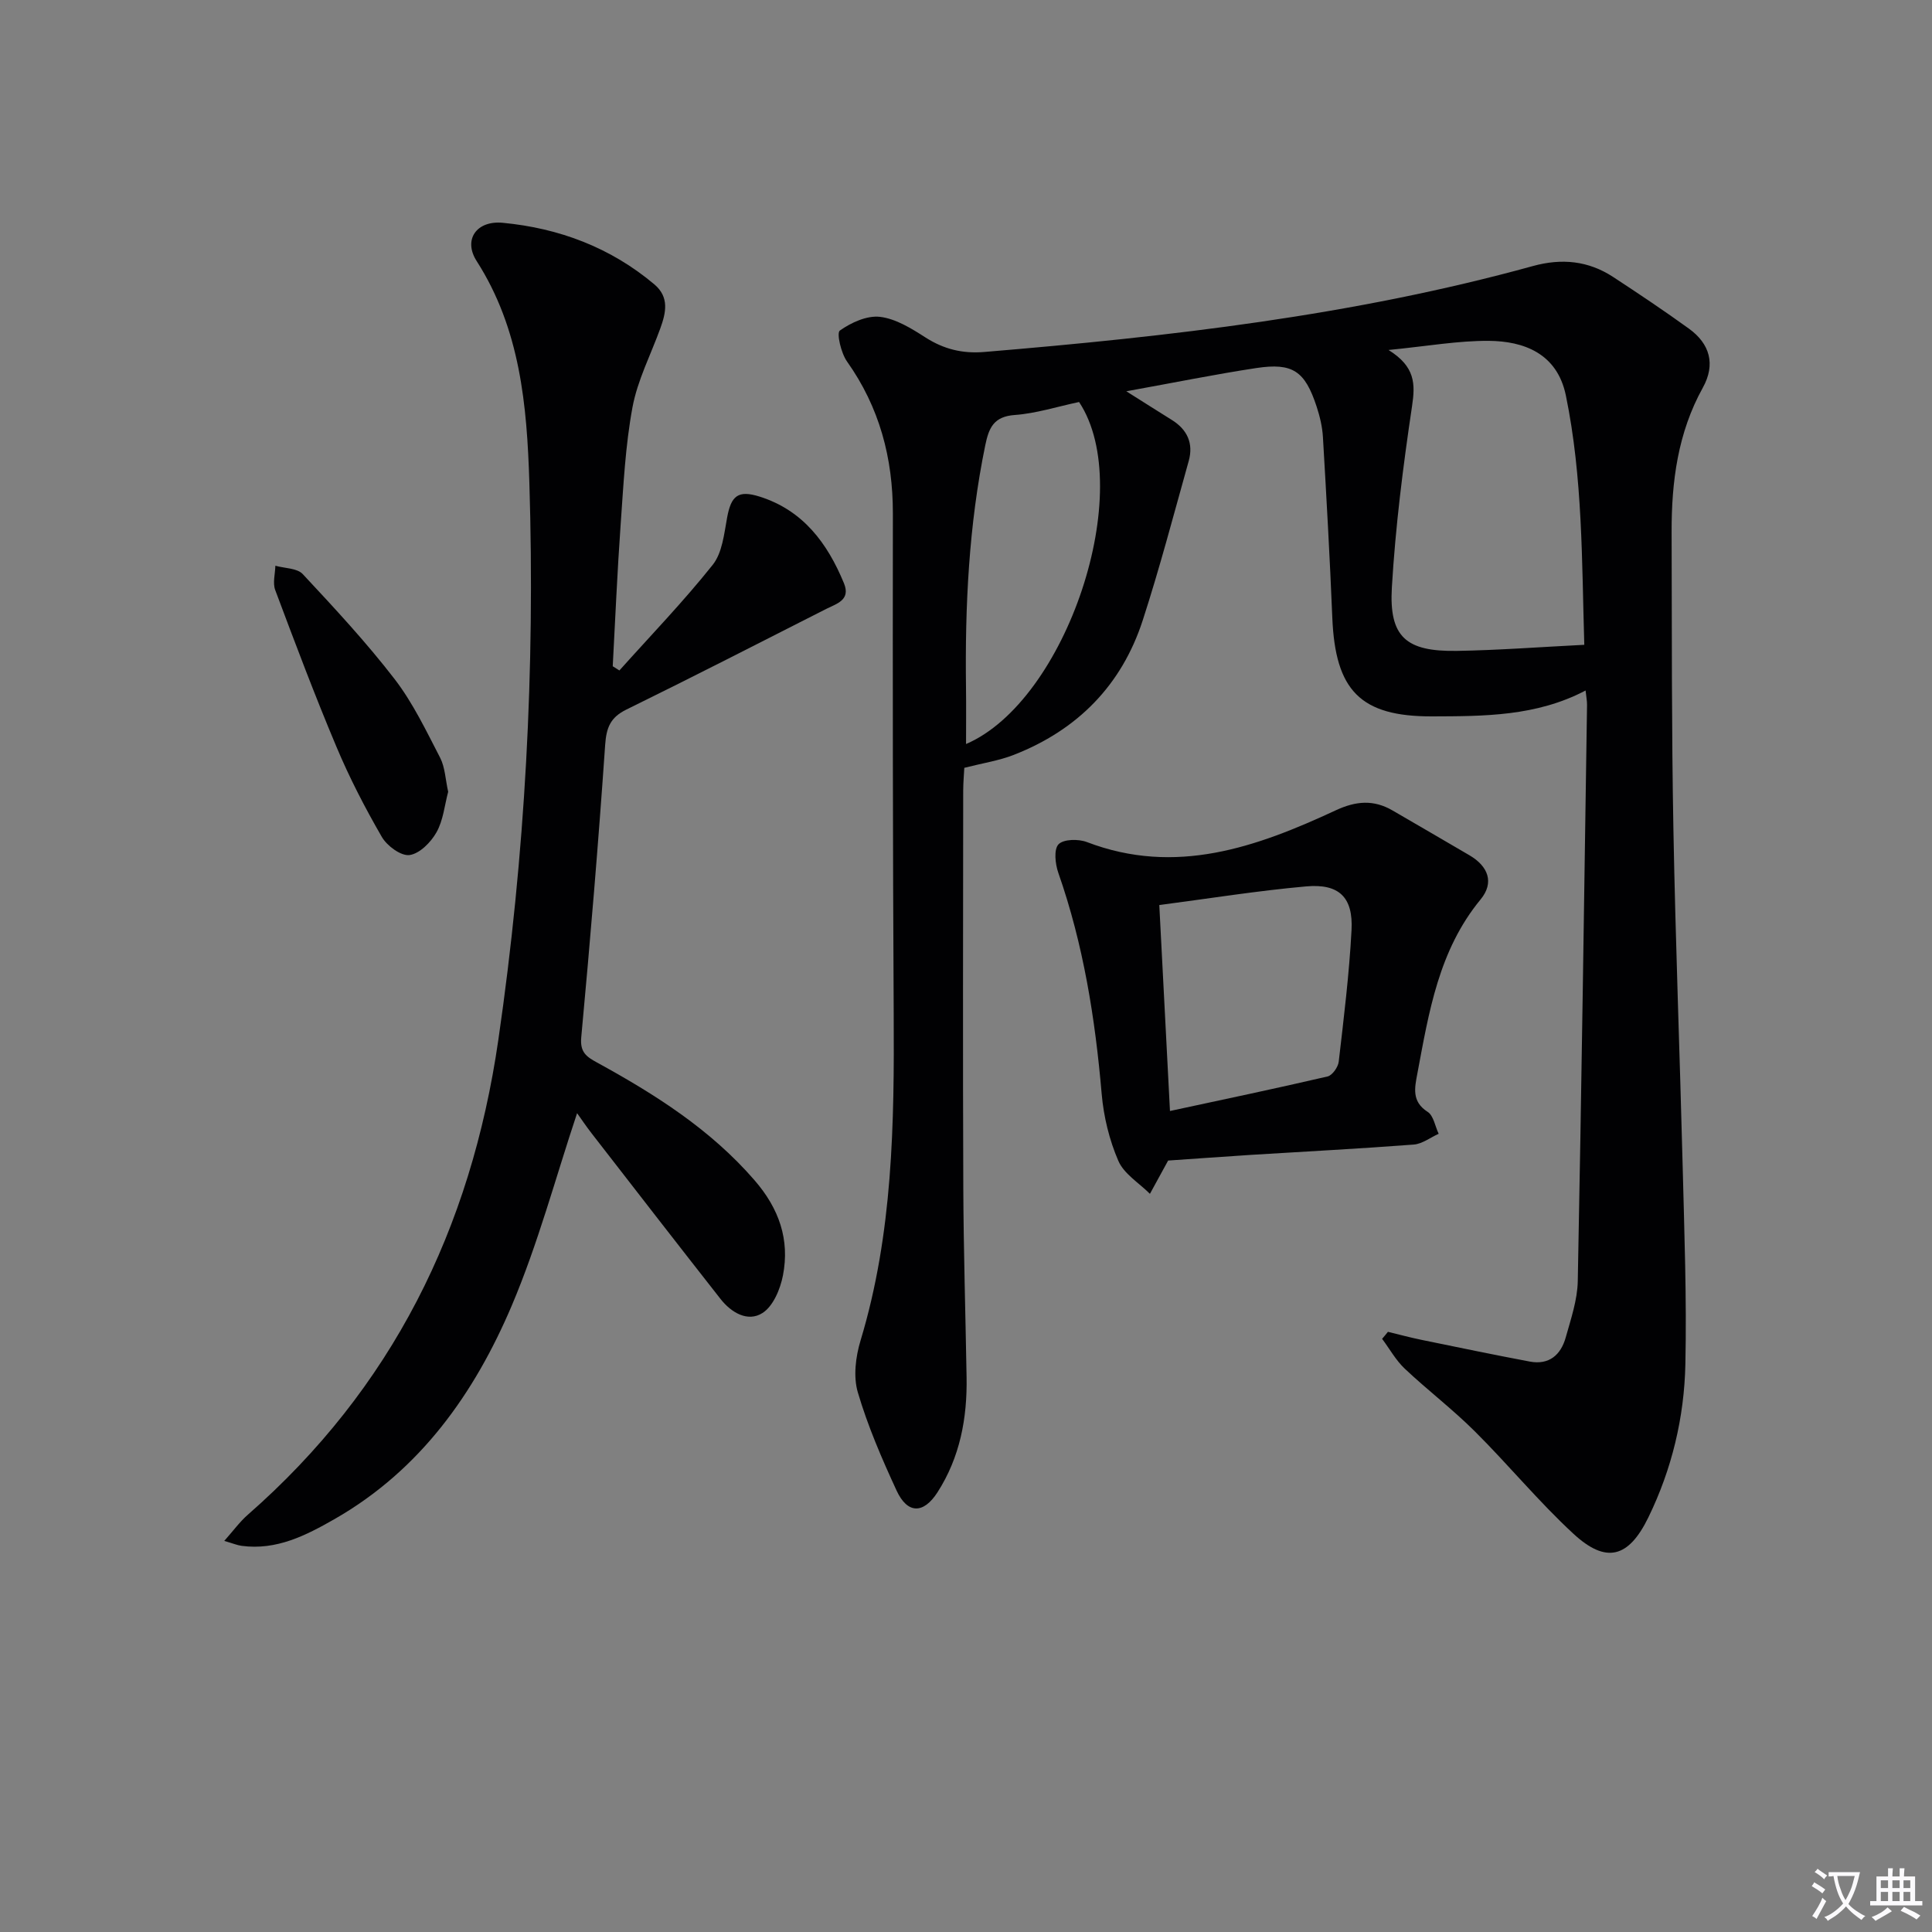 <svg enable-background="new 0 0 400 400" viewBox="0 0 400 400" xmlns="http://www.w3.org/2000/svg"><rect x="0" y="0" width="400" height="400" fill="#808080" stroke="none"/><path d="m377.9 391.2c-.2.3-.4.5-.6.8-.7-.6-1.4-1-2.2-1.5.2-.3.4-.5.5-.8.6.4 1.4.8 2.3 1.5zm-1.8 6.1c-.2-.2-.5-.4-.9-.6.4-.6.8-1.2 1.2-1.9s.7-1.3.9-1.9c.3.3.5.5.8.7-.7 1.3-1.4 2.6-2 3.7zm2.2-9c-.3.3-.5.5-.6.8-.6-.6-1.3-1.1-2-1.5.3-.3.5-.5.6-.7.6.5 1.3.9 2 1.4zm.3.2v-.9h2 4.5c-.3 1.3-.6 2.5-1 3.6s-.9 2.1-1.4 3c.4.5 1 1 1.6 1.4s1.2.8 1.9 1.1c-.3.2-.5.4-.8.8-.4-.3-1-.7-1.6-1.2s-1.2-1.1-1.6-1.6c-.5.6-1.1 1.1-1.7 1.6s-1.4.9-2.1 1.4c-.1-.3-.3-.5-.7-.8.6-.2 1.2-.5 1.9-1s1.4-1.1 2-1.8c-.5-.8-.9-1.6-1.2-2.5s-.6-2-.8-3.2c-.4.1-.7.1-1 .1zm2.5 2.7c.3 1 .7 1.7 1 2.2.3-.5.6-1.1 1-2s.6-1.9.9-3h-3.2-.4c.1.9.3 1.8.7 2.8z" fill="#fbfafc"/><path d="m396.5 388.5v1.5 3.6h1.5v.9c-.4 0-1 0-1.7 0h-7.9c-.5 0-.9 0-1.2 0v-.9h1.3v-3.5c0-.7 0-1.2 0-1.6h2.4c0-.8 0-1.4 0-1.7h1c0 .3-.1.8-.1 1.7h1.5c0-.8 0-1.4 0-1.7h1c0 .3-.1.9-.1 1.7zm-8.2 9.2c-.2-.3-.5-.5-.8-.8.8-.3 1.4-.6 1.9-.9s1-.7 1.4-1.1c.3.3.6.5.9.8-1.6 1-2.8 1.6-3.4 2zm2.6-6.8v-1.6h-1.5v1.6zm0 2.7v-1.9h-1.5v1.9zm2.4-2.7v-1.6h-1.5v1.6zm0 2.7v-1.9h-1.5v1.9zm.2 2 .7-.8c.4.2.9.5 1.6.8s1.3.7 1.8 1c-.3.3-.5.5-.8.8-.4-.3-1.5-1-3.3-1.8zm2-4.7v-1.6h-1.4v1.6zm0 2.7v-1.9h-1.4v1.9z" fill="#fbfafc"/><g fill="#010103"><path d="m287.36 275.74c2.32.56 4.63 1.19 6.98 1.67 7.46 1.53 14.91 3.08 22.39 4.49 4 .75 6.43-1.39 7.44-5.01 1.07-3.82 2.41-7.73 2.49-11.63.78-39.78 1.32-79.56 1.92-119.34.01-.79-.16-1.59-.3-2.96-10.22 5.37-21.05 5.32-31.75 5.36-14.91.05-20.07-5.39-20.69-20.43-.51-12.46-1.21-24.91-1.94-37.36-.12-2.13-.63-4.29-1.3-6.33-2.42-7.38-4.95-9.14-12.49-8-8.51 1.29-16.95 3.01-26.92 4.81 3.97 2.5 6.68 4.23 9.4 5.92 3.23 2 4.54 4.87 3.52 8.52-3.09 11.02-5.99 22.1-9.52 32.98-4.37 13.46-13.53 22.72-26.7 27.86-3.04 1.19-6.35 1.69-10.24 2.68-.06 1.22-.22 2.97-.23 4.73-.02 27.33-.09 54.66.02 82 .05 13.15.46 26.3.68 39.44.15 8.48-1.37 16.58-6.02 23.82-2.91 4.53-6.22 4.51-8.47-.35-3.06-6.62-5.98-13.38-8.03-20.35-.96-3.26-.45-7.36.57-10.73 6.7-22.16 6.99-44.9 6.86-67.73-.19-34.5-.21-68.99-.17-103.49.01-11.5-2.77-21.98-9.49-31.46-1.24-1.74-2.2-5.9-1.49-6.41 2.34-1.66 5.62-3.16 8.32-2.84 3.27.39 6.5 2.4 9.4 4.26 3.82 2.45 7.7 3.39 12.22 3.01 38.27-3.19 76.36-7.53 113.52-17.78 6.01-1.66 11.51-1.11 16.67 2.27 5.28 3.46 10.53 6.97 15.65 10.67 4.38 3.16 5.56 7.42 2.89 12.24-5.18 9.34-6.49 19.47-6.46 29.89.06 20.5-.01 40.99.37 61.48.43 23.29 1.33 46.58 1.92 69.87.34 13.64.85 27.29.56 40.92-.23 11.03-2.79 21.74-7.67 31.74-4.08 8.37-8.73 9.65-15.52 3.37-7.19-6.64-13.45-14.28-20.41-21.2-4.59-4.57-9.79-8.53-14.51-12.98-1.85-1.75-3.13-4.1-4.68-6.17.42-.47.81-.96 1.21-1.45zm.12-203.28c5.54 3.45 5.56 7.02 4.87 11.62-1.86 12.45-3.44 24.98-4.18 37.54-.6 10.26 2.92 13.31 13.46 13.14 8.6-.14 17.2-.8 26.38-1.26-.52-17.37-.31-34.59-3.81-51.6-1.81-8.82-8.84-11.27-15.93-11.33-6.39-.05-12.8 1.11-20.79 1.89zm-64.07 10.77c-4.57.97-8.91 2.37-13.32 2.69-4.35.31-5.36 2.66-6.1 6.26-3.41 16.55-4.21 33.29-3.99 50.12.05 3.89.01 7.79.01 11.74 20.77-8.89 35.43-52.63 23.4-70.81z"/><path d="m128.24 138.81c6.49-7.25 13.27-14.27 19.32-21.87 1.98-2.48 2.36-6.41 2.98-9.77.83-4.54 2.27-5.76 6.74-4.35 8.99 2.84 14.03 9.64 17.45 17.93 1.44 3.5-1.52 4.23-3.65 5.31-13.78 7-27.53 14.04-41.4 20.85-3.32 1.63-4.14 3.74-4.39 7.33-1.39 20.2-3.08 40.38-4.95 60.54-.29 3.12 1.13 4.03 3.28 5.21 12 6.58 23.45 13.81 32.59 24.36 5.09 5.87 7.33 12.29 5.89 19.72-.55 2.83-2.02 6.36-4.23 7.77-3.04 1.95-6.47-.07-8.69-2.9-8.93-11.38-17.79-22.81-26.65-34.24-1.18-1.52-2.26-3.13-3.05-4.23-4.47 13.4-8.08 27.01-13.53 39.85-7.73 18.18-18.94 34.03-36.65 44.17-5.95 3.4-12.04 6.53-19.27 5.56-.92-.12-1.81-.51-3.6-1.02 1.9-2.14 3.23-3.98 4.89-5.43 29.85-26.14 46.17-59.14 51.85-98.27 5.57-38.33 7.63-76.73 6.43-115.38-.5-16.05-1.89-31.81-10.92-45.91-2.82-4.41-.03-8.44 5.43-7.91 11.65 1.11 22.3 5.11 31.37 12.75 3.14 2.65 2.4 5.87 1.23 9.11-1.97 5.44-4.72 10.73-5.76 16.33-1.48 7.96-1.87 16.14-2.45 24.25-.7 9.78-1.11 19.58-1.64 29.37.45.27.91.57 1.38.87z"/><path d="m241.85 240.28c-1.03 1.88-2.4 4.39-3.77 6.89-2.25-2.25-5.37-4.12-6.54-6.83-1.87-4.32-3.04-9.15-3.45-13.86-1.34-15.61-3.78-30.94-8.98-45.78-.64-1.83-.96-4.83.04-5.89 1.03-1.09 4.13-1.14 5.88-.47 18.39 7.03 35.11 1.06 51.52-6.57 4.19-1.95 7.85-2.25 11.78.04 5.31 3.09 10.63 6.17 15.93 9.28 3.84 2.26 5.17 5.62 2.28 9.13-8.67 10.52-10.7 23.32-13.09 36.04-.55 2.93-1.23 5.79 2.13 7.94 1.23.79 1.54 2.99 2.28 4.54-1.72.77-3.39 2.09-5.16 2.23-11.26.86-22.53 1.44-33.8 2.14-5.69.37-11.39.78-17.05 1.17zm.38-10.26c11.34-2.44 22.01-4.68 32.63-7.15.98-.23 2.18-1.93 2.31-3.07 1.05-9.06 2.17-18.13 2.65-27.23.36-6.8-2.58-9.66-9.39-9.05-10.01.89-19.96 2.49-30.41 3.86.73 13.99 1.43 27.54 2.21 42.64z"/><path d="m92.79 163.93c-.74 2.75-1.01 5.89-2.42 8.39-1.16 2.07-3.51 4.44-5.59 4.71-1.77.23-4.66-1.9-5.73-3.76-3.48-6.02-6.7-12.24-9.39-18.65-4.51-10.7-8.6-21.58-12.68-32.46-.55-1.47-.01-3.34.03-5.03 1.92.54 4.5.48 5.67 1.73 6.57 7.04 13.16 14.13 19.03 21.75 3.8 4.94 6.55 10.74 9.44 16.32 1 1.98 1.07 4.46 1.64 7z"/></g></svg>